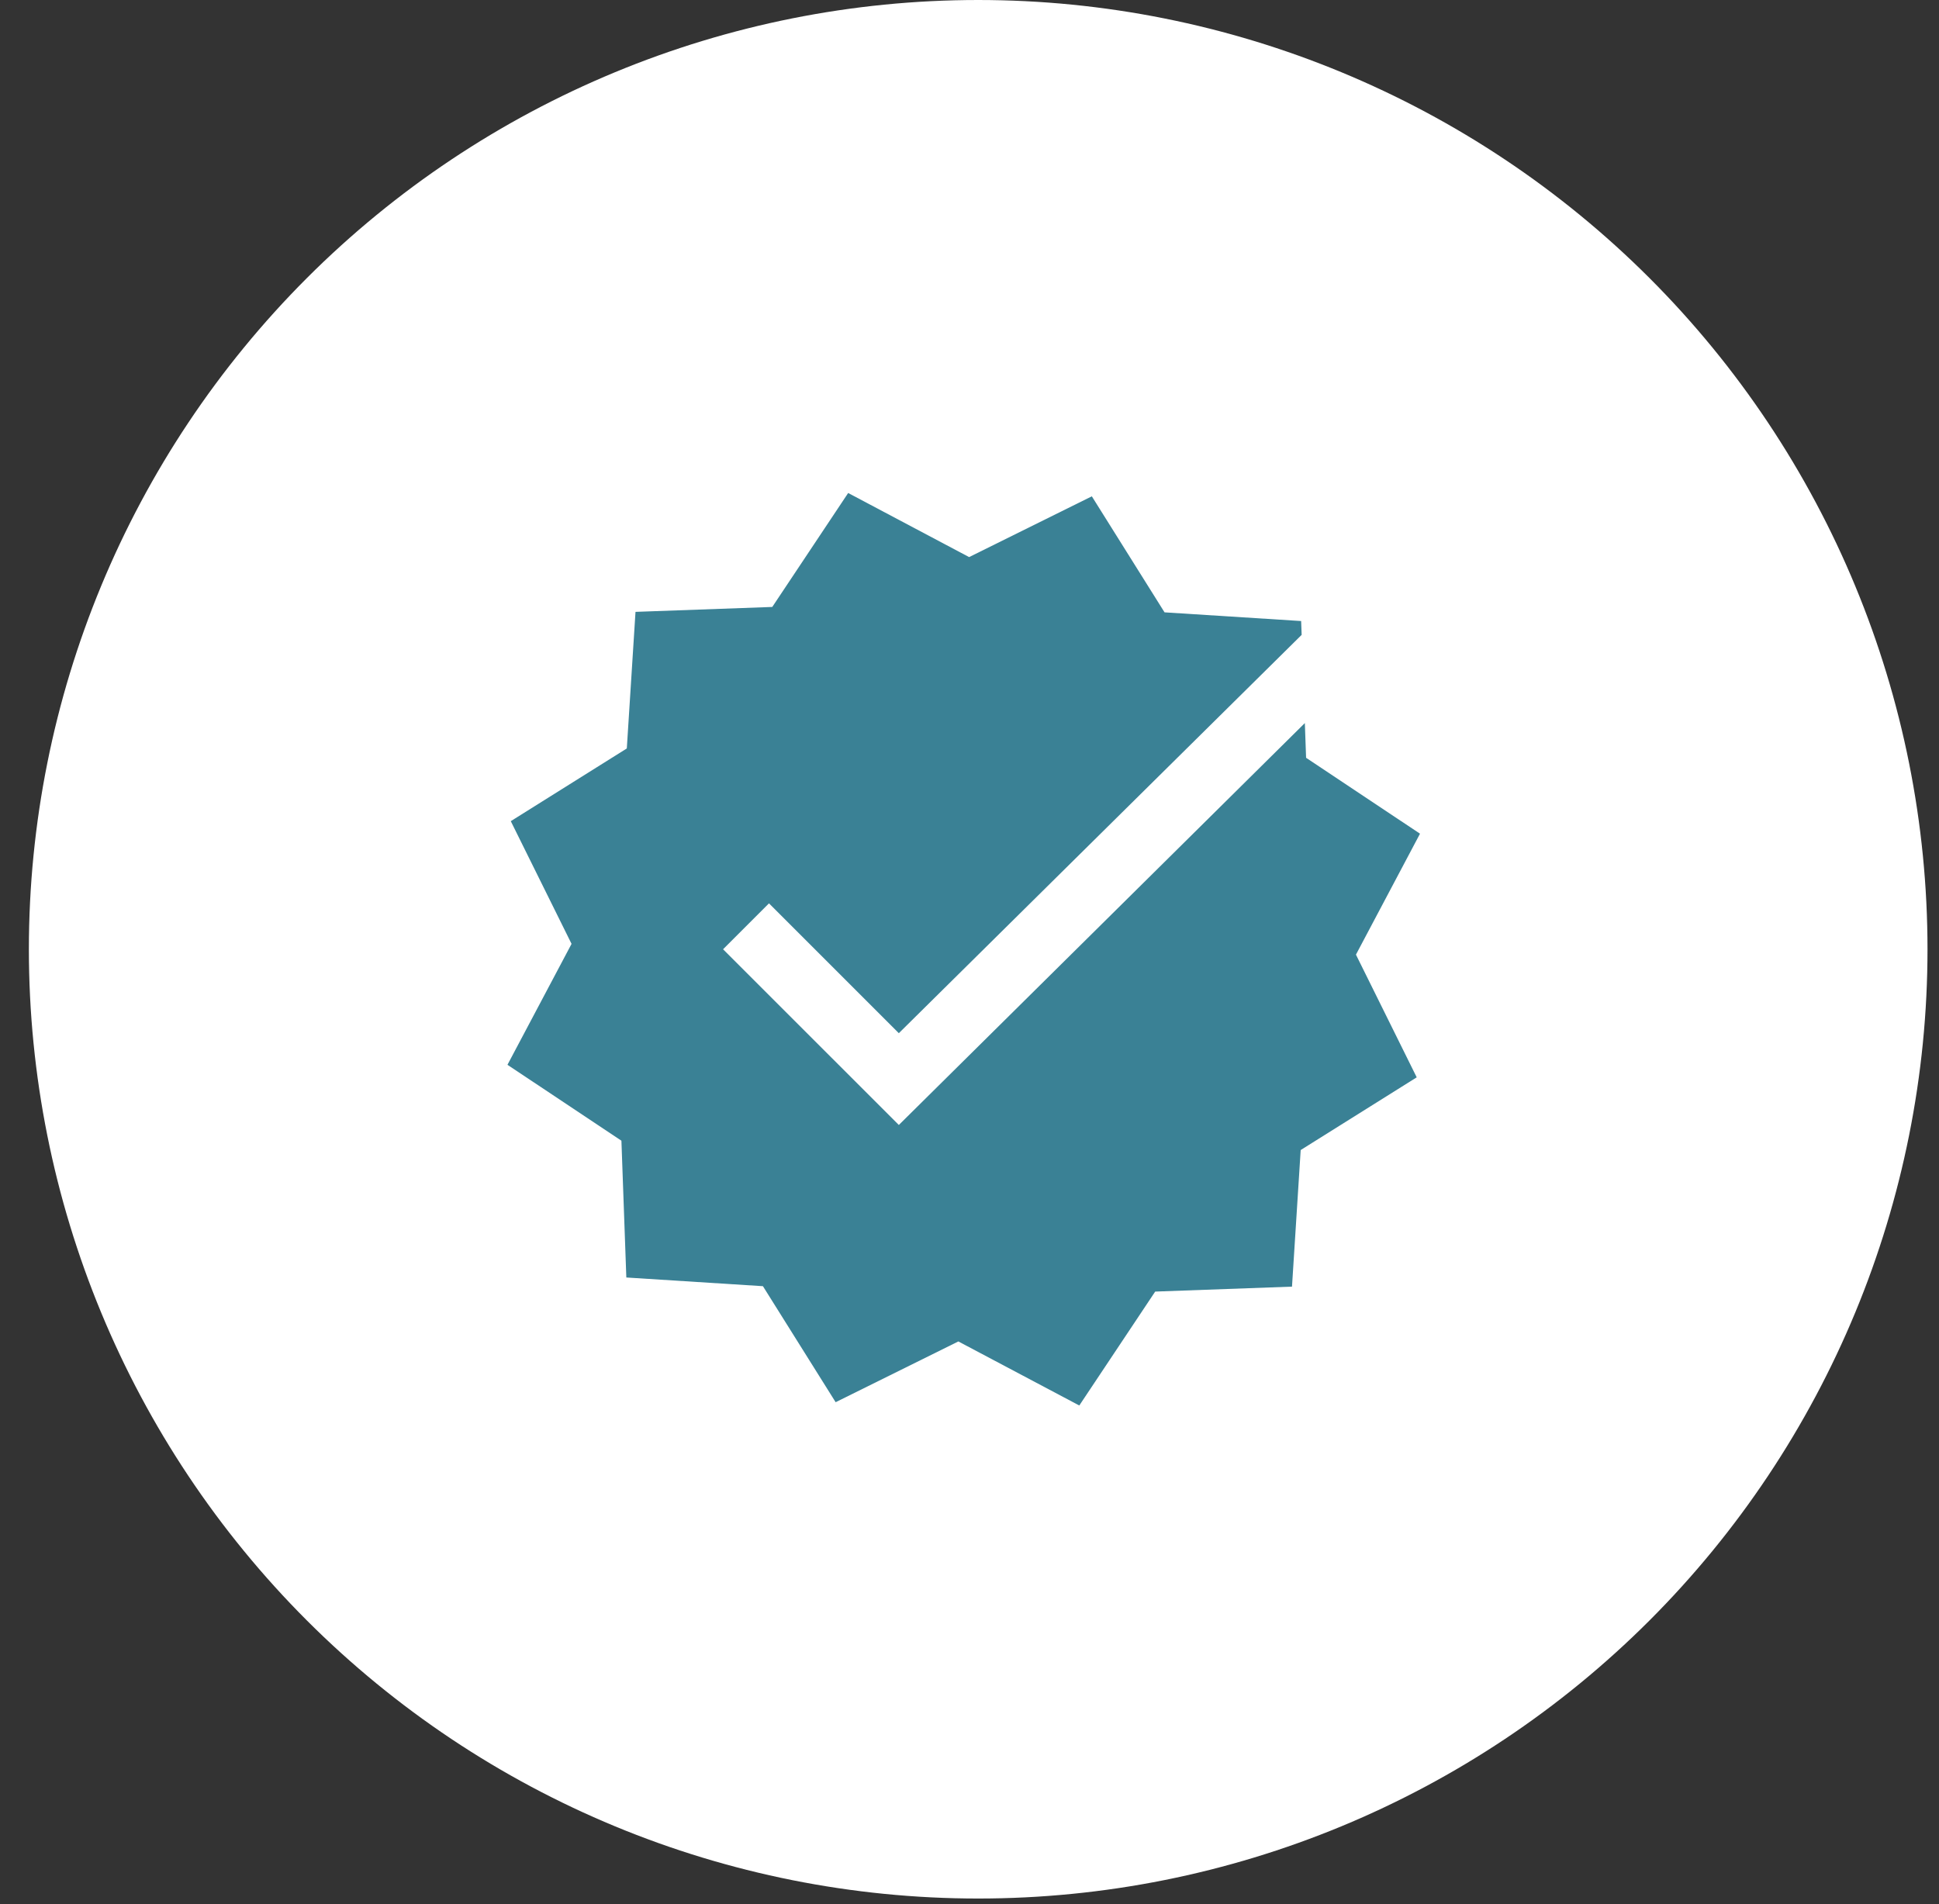 <svg width="56" height="55" viewBox="0 0 56 55" fill="none" xmlns="http://www.w3.org/2000/svg">
<rect x="0" y="0" width="56" height="55" fill="#333333" stroke="none"/>
<g clip-path="url(#clip0_124_901)">
<path d="M28.251 54.834C35.523 54.834 42.496 51.946 47.638 46.804C52.779 41.662 55.668 34.688 55.668 27.417C55.668 20.146 52.779 13.172 47.638 8.03C42.496 2.889 35.523 0 28.251 0C20.98 0 14.006 2.889 8.864 8.03C3.723 13.172 0.834 20.146 0.834 27.417C0.834 34.688 3.723 41.662 8.864 46.804C14.006 51.946 20.98 54.834 28.251 54.834Z" fill="white"/>
<path d="M41.011 24.079L37.721 21.887L37.685 20.884L25.959 32.492L20.883 27.417L22.209 26.091L25.959 29.841L37.593 18.336L37.578 17.937L33.633 17.686L31.533 14.335L27.989 16.09L24.496 14.239L22.304 17.53L18.354 17.672L18.103 21.617L14.752 23.717L16.507 27.261L14.656 30.754L17.947 32.946L18.089 36.897L22.034 37.148L24.134 40.499L27.678 38.744L31.171 40.594L33.363 37.304L37.314 37.161L37.565 33.216L40.916 31.116L39.161 27.572L41.011 24.079Z" fill="#3A8195"/>
</g>
<defs>
<clipPath id="clip0_124_901">
<rect width="54.834" height="54.834" fill="white" transform="translate(0.834)"/>
</clipPath>
</defs>
</svg>
